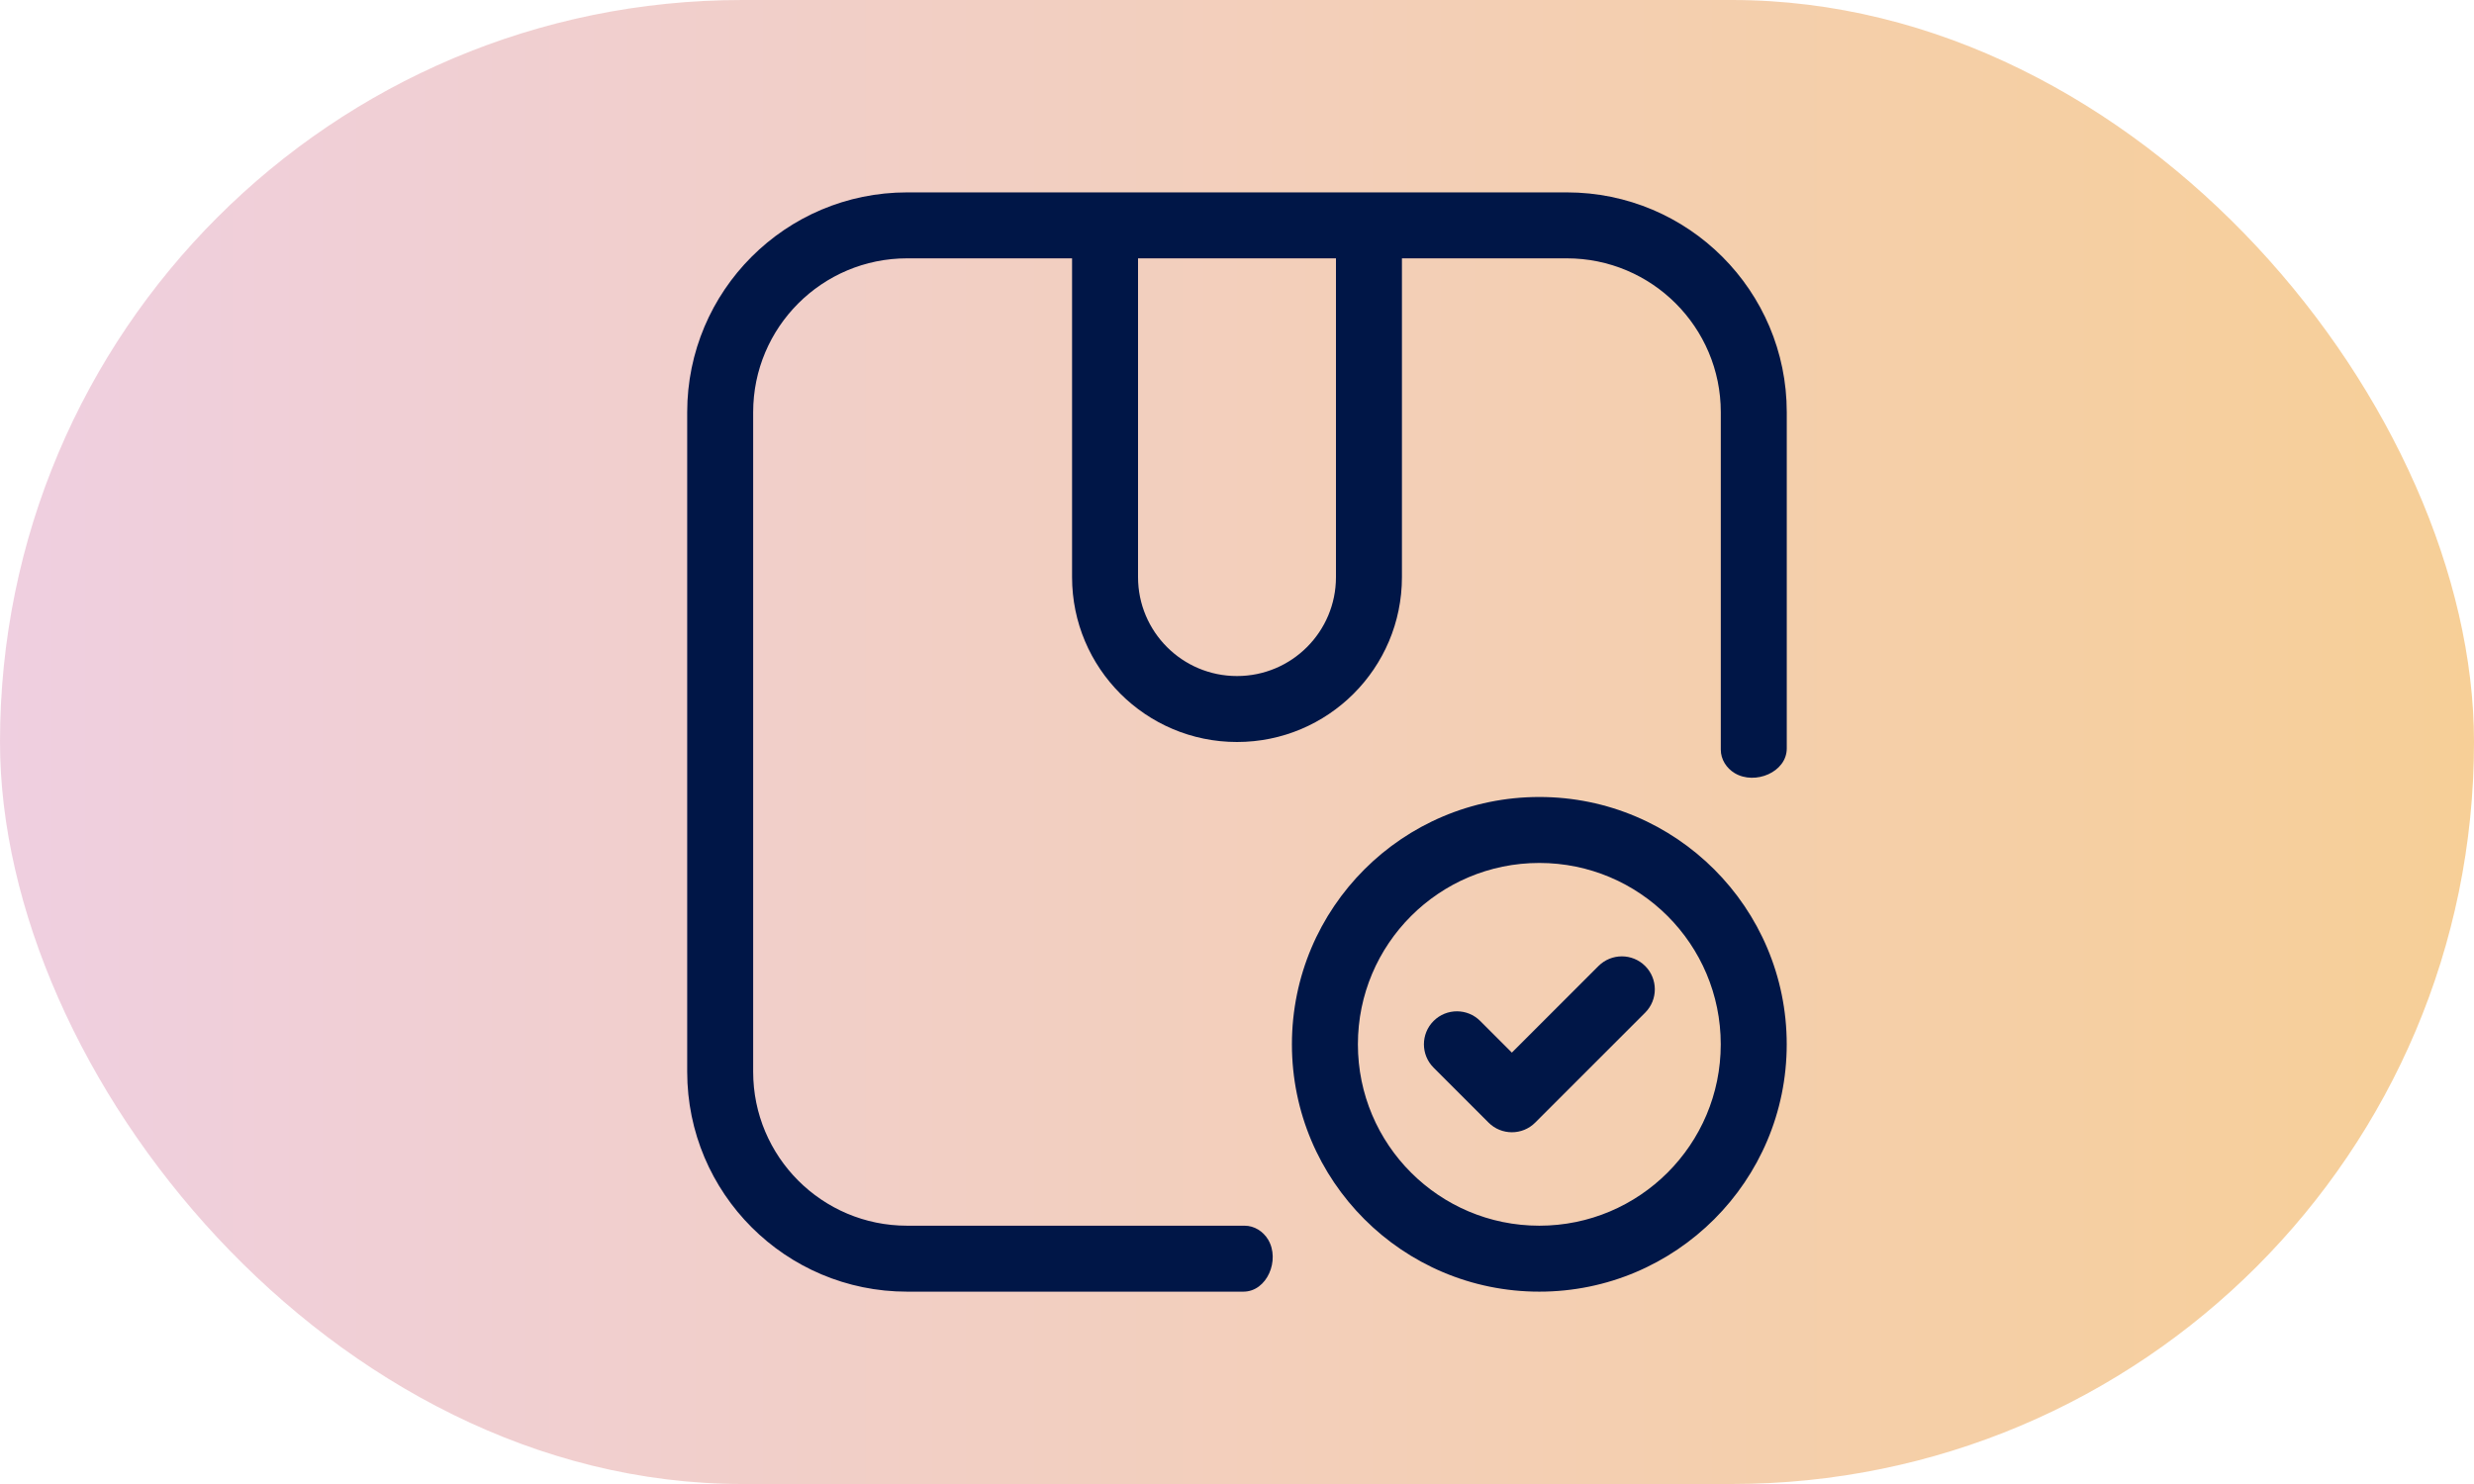 <svg width="60" height="36" viewBox="0 0 60 36" fill="none" xmlns="http://www.w3.org/2000/svg">
<rect width="60" height="36" rx="18" fill="url(#paint0_linear_1194_124289)"/>
<path fill-rule="evenodd" clip-rule="evenodd" d="M26 6.267H21.999C19.938 6.267 18.266 7.938 18.266 10V26C18.266 28.062 19.938 29.734 21.999 29.734H30.184C30.42 29.734 30.634 29.87 30.755 30.072C31.05 30.565 30.73 31.334 30.155 31.334H21.999C19.054 31.334 16.666 28.946 16.666 26V10C16.666 7.055 19.054 4.667 21.999 4.667H26H34H37.999C40.945 4.667 43.333 7.055 43.333 10V18.156C43.333 18.731 42.564 19.051 42.071 18.756C41.869 18.635 41.733 18.421 41.733 18.186V10C41.733 7.938 40.061 6.267 37.999 6.267H34V14C34 16.209 32.209 18 30 18C27.791 18 26 16.209 26 14V6.267ZM27.6 6.267V14C27.6 15.326 28.674 16.4 30 16.4C31.326 16.4 32.4 15.326 32.4 14V6.267H27.6ZM41.732 25.334C41.732 27.764 39.762 29.734 37.332 29.734C34.902 29.734 32.932 27.764 32.932 25.334C32.932 22.904 34.902 20.934 37.332 20.934C39.762 20.934 41.732 22.904 41.732 25.334ZM43.332 25.334C43.332 28.647 40.646 31.334 37.332 31.334C34.018 31.334 31.332 28.647 31.332 25.334C31.332 22.02 34.018 19.334 37.332 19.334C40.646 19.334 43.332 22.02 43.332 25.334ZM39.899 23.434C40.211 23.747 40.211 24.253 39.899 24.566L37.232 27.233C36.92 27.545 36.413 27.545 36.101 27.233L34.767 25.899C34.455 25.587 34.455 25.08 34.767 24.768C35.08 24.455 35.587 24.455 35.899 24.768L36.666 25.535L38.767 23.434C39.08 23.122 39.587 23.122 39.899 23.434Z" fill="#001647"/>
<defs>
<linearGradient id="paint0_linear_1194_124289" x1="-2.045" y1="36" x2="63.295" y2="36" gradientUnits="userSpaceOnUse">
<stop stop-color="#DF9FC7" stop-opacity="0.5"/>
<stop offset="1" stop-color="#F0A028" stop-opacity="0.5"/>
</linearGradient>
</defs>
</svg>
